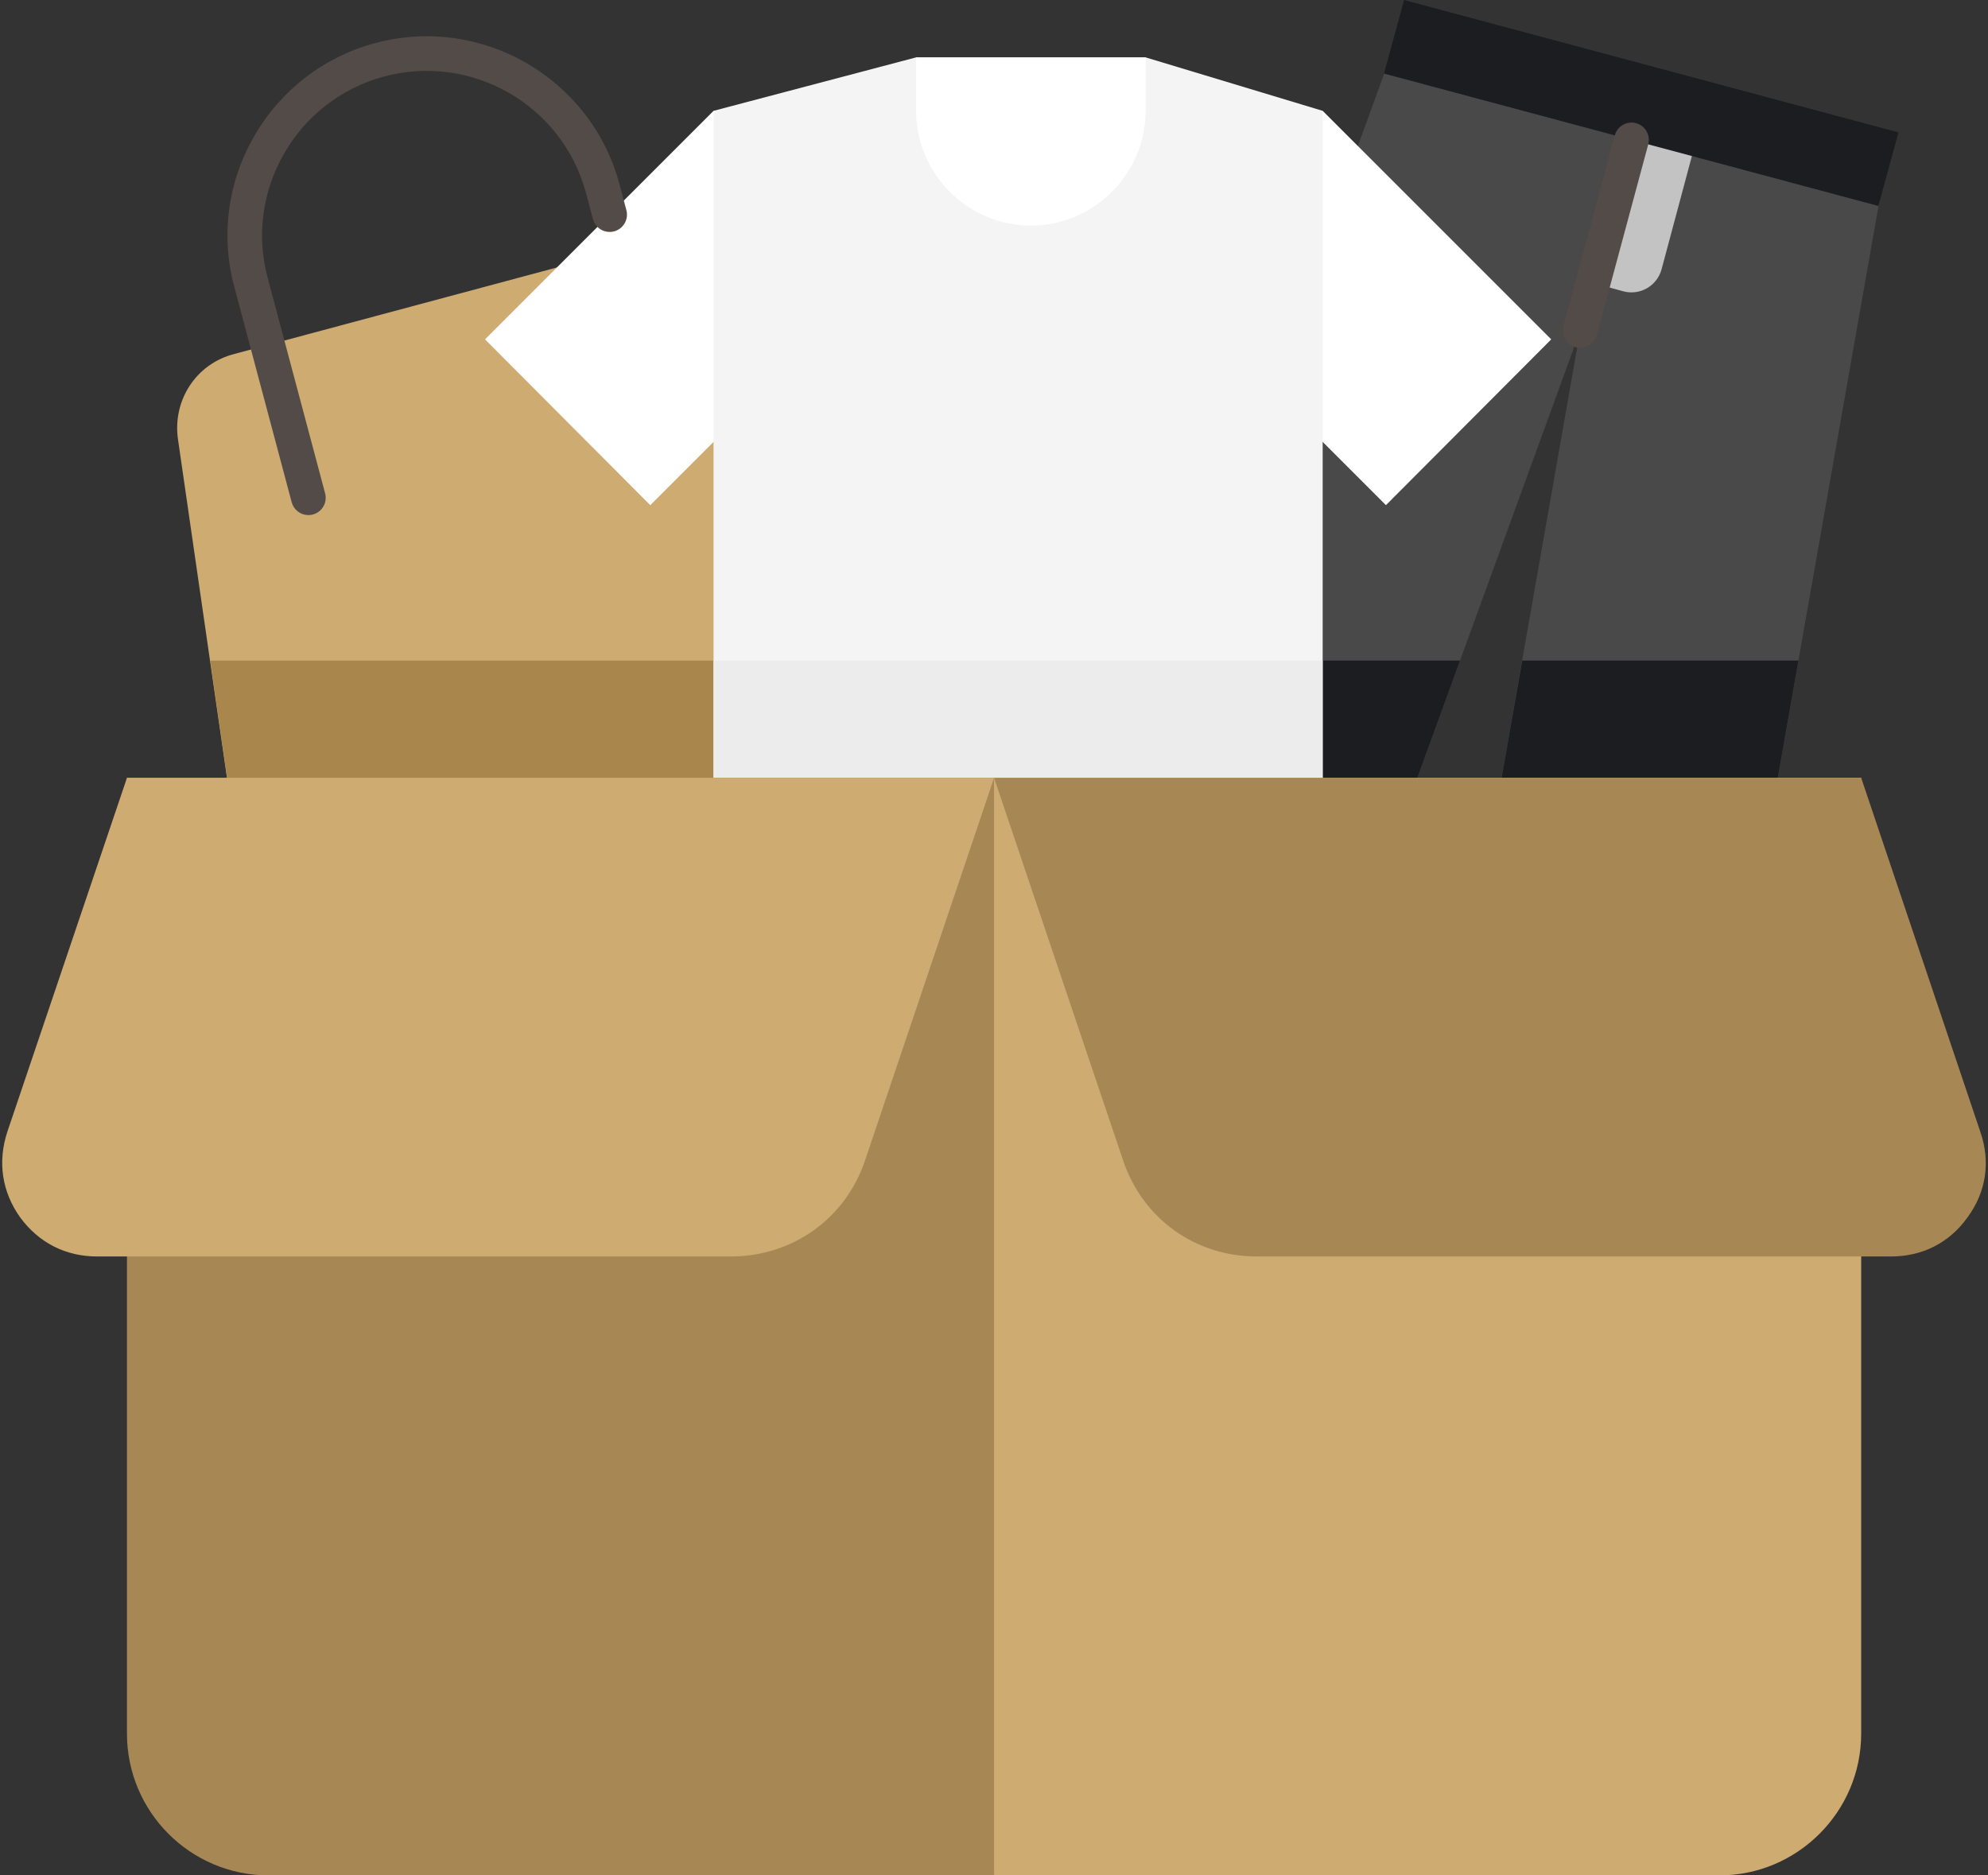 <svg xmlns="http://www.w3.org/2000/svg" fill="none" viewBox="0 0 106 100" height="100" width="106">
<rect x="0" y="0" width="106" height="100" fill="#333333" stroke="none"/>
<path fill="#CDAB71" d="M12.47 18.881L34.803 12.892C36.817 12.343 38.882 13.39 39.666 15.324L49.473 39.906C49.692 40.441 49.793 41.017 49.77 41.594C49.748 42.171 49.602 42.737 49.342 43.253C48.792 44.352 47.904 45.058 46.752 45.371L18.379 52.981C17.228 53.295 16.104 53.112 15.083 52.432C14.064 51.779 13.462 50.812 13.279 49.608L9.487 23.405C9.201 21.339 10.457 19.404 12.47 18.881Z" clip-rule="evenodd" fill-rule="evenodd"></path>
<path fill="#A9864B" d="M47.617 35.225L49.474 39.906C49.693 40.441 49.794 41.017 49.772 41.594C49.749 42.171 49.603 42.737 49.343 43.253C48.793 44.352 47.905 45.058 46.753 45.371L18.38 52.981C17.229 53.295 16.105 53.112 15.084 52.432C14.065 51.779 13.463 50.812 13.28 49.608L11.213 35.225H47.617Z" clip-rule="evenodd" fill-rule="evenodd"></path>
<path fill="#494949" d="M74.16 2.954L100.337 9.989L91.106 62.395L76.827 59.858L84.255 17.624L69.585 57.923L55.959 52.954L74.16 2.954Z" clip-rule="evenodd" fill-rule="evenodd"></path>
<path fill="#1C1D21" d="M95.891 35.224L91.106 62.394L76.826 59.857L81.167 35.224H95.891ZM77.848 35.224L69.585 57.922L55.959 52.953L62.418 35.223L77.848 35.224Z" clip-rule="evenodd" fill-rule="evenodd"></path>
<path fill="#C3C3C3" d="M87.263 6.459L90.479 7.322L88.596 14.356C88.539 14.568 88.441 14.766 88.308 14.939C88.175 15.113 88.009 15.258 87.82 15.367C87.63 15.477 87.421 15.548 87.204 15.576C86.987 15.605 86.767 15.59 86.556 15.534L84.934 15.089L87.263 6.459Z" clip-rule="evenodd" fill-rule="evenodd"></path>
<path fill="#1C1D21" d="M73.794 3.923L100.154 10.983L101.226 7.06L74.866 0L73.794 3.923Z" clip-rule="evenodd" fill-rule="evenodd"></path>
<path fill="white" d="M61.686 14.723L70.525 5.91L82.711 18.096L73.898 26.936L61.686 14.723ZM46.885 14.723L38.046 5.91L25.86 18.096L34.673 26.936L46.885 14.723Z" clip-rule="evenodd" fill-rule="evenodd"></path>
<path fill="#F4F4F4" d="M38.046 5.91L48.846 3.06H61.085L70.525 5.91V44.614H38.046V5.91Z" clip-rule="evenodd" fill-rule="evenodd"></path>
<path fill="#ECECEC" d="M38.046 35.225H70.525V44.613H38.046V35.225Z" clip-rule="evenodd" fill-rule="evenodd"></path>
<path fill="white" d="M48.846 3.06H61.085V5.91C61.085 9.257 58.339 12.03 54.966 12.03C51.592 12.03 48.846 9.258 48.846 5.91V3.06Z" clip-rule="evenodd" fill-rule="evenodd"></path>
<path fill="#A78855" d="M6.77 41.475H53.004L61.163 74.111L53.004 100H14.327C10.142 100 6.77 96.6 6.77 92.443V41.475Z" clip-rule="evenodd" fill-rule="evenodd"></path>
<path fill="#CDAB71" d="M99.238 41.475H53.003V100H91.681C95.839 100 99.238 96.6 99.238 92.443V41.475Z" clip-rule="evenodd" fill-rule="evenodd"></path>
<path fill="#CDAB71" d="M6.77 41.475H53.004L46.126 61.872C45.08 64.985 42.256 66.998 38.961 66.998H5.175C3.501 66.998 2.063 66.266 1.069 64.906C0.102 63.546 -0.134 61.951 0.389 60.355L6.77 41.475Z" clip-rule="evenodd" fill-rule="evenodd"></path>
<path fill="#A78855" d="M99.238 41.475H53.003L59.882 61.872C60.928 64.985 63.726 66.998 67.02 66.998H100.833C102.506 66.998 103.945 66.266 104.913 64.906C105.907 63.546 106.142 61.951 105.592 60.355L99.238 41.475Z" clip-rule="evenodd" fill-rule="evenodd"></path>
<path fill="#524B47" d="M16.444 27.466C16.241 27.466 16.043 27.399 15.882 27.275C15.721 27.151 15.605 26.977 15.553 26.781L12.494 15.301C12.13 13.956 12.037 12.552 12.22 11.17C12.403 9.789 12.858 8.457 13.56 7.253C14.253 6.044 15.178 4.983 16.283 4.133C17.388 3.283 18.65 2.659 19.997 2.299C25.66 0.777 31.503 4.143 33.026 9.802L33.399 11.207C33.431 11.324 33.438 11.446 33.422 11.566C33.406 11.686 33.367 11.802 33.306 11.907C33.245 12.011 33.165 12.103 33.068 12.177C32.972 12.251 32.862 12.305 32.745 12.336C32.628 12.367 32.506 12.375 32.386 12.359C32.266 12.343 32.15 12.303 32.045 12.243C31.94 12.182 31.848 12.101 31.775 12.005C31.701 11.909 31.647 11.799 31.616 11.682L31.242 10.279C29.984 5.605 25.152 2.823 20.475 4.082C19.363 4.379 18.32 4.895 17.407 5.597C16.494 6.3 15.729 7.176 15.157 8.176C14.577 9.171 14.2 10.27 14.049 11.412C13.898 12.553 13.975 13.713 14.275 14.824L17.335 26.306C17.372 26.442 17.376 26.586 17.349 26.724C17.321 26.863 17.262 26.994 17.175 27.106C17.089 27.218 16.979 27.309 16.852 27.371C16.725 27.434 16.585 27.466 16.444 27.466ZM84.255 18.549C84.113 18.549 83.974 18.517 83.846 18.454C83.719 18.392 83.608 18.3 83.522 18.188C83.435 18.075 83.376 17.945 83.349 17.805C83.321 17.666 83.326 17.523 83.363 17.386L86.101 7.218C86.165 6.982 86.32 6.781 86.532 6.659C86.744 6.536 86.996 6.503 87.232 6.567C87.469 6.631 87.67 6.786 87.792 6.998C87.914 7.21 87.947 7.462 87.884 7.698L85.145 17.866C85.035 18.277 84.661 18.549 84.255 18.549Z"></path>
</svg>
